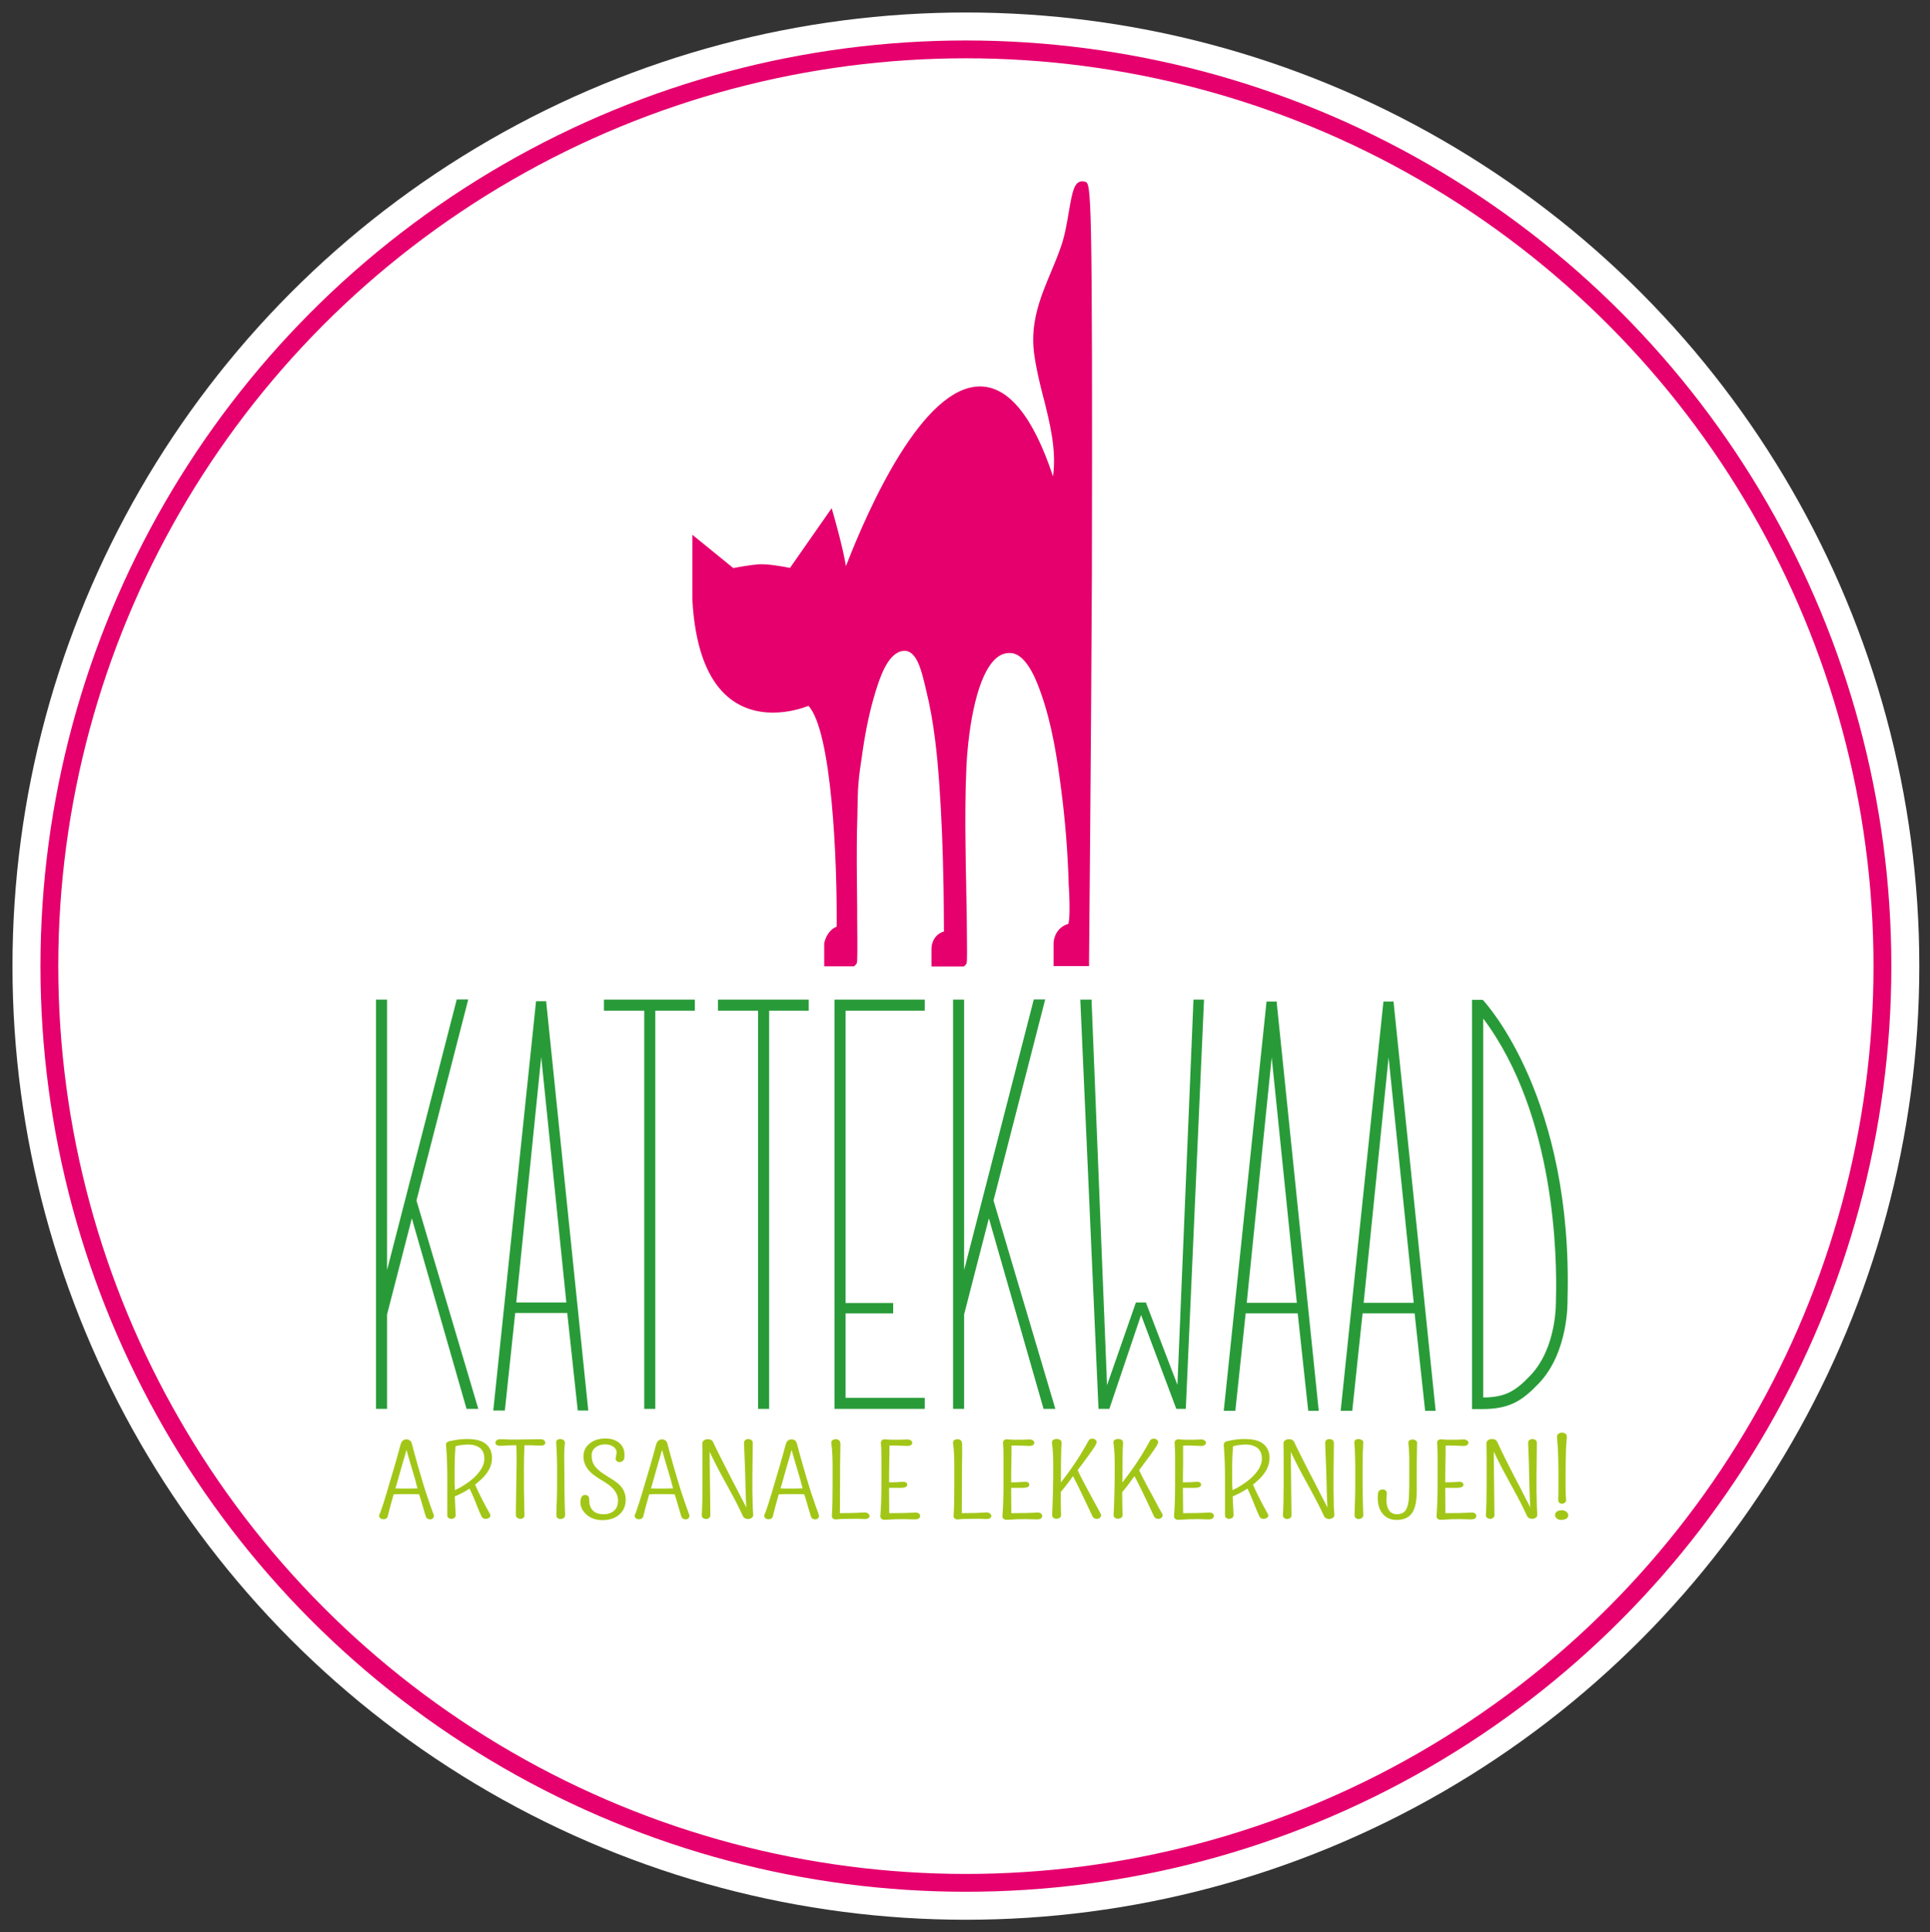 <?xml version="1.0" encoding="utf-8"?>
<!-- Generator: Adobe Illustrator 25.4.1, SVG Export Plug-In . SVG Version: 6.00 Build 0)  -->
<svg version="1.1" id="Layer_1" xmlns="http://www.w3.org/2000/svg" xmlns:xlink="http://www.w3.org/1999/xlink" x="0px" y="0px"
	 viewBox="0 0 1083 1084" style="enable-background:new 0 0 1083 1084;" xml:space="preserve">
<rect x="0" y="0" width="1083" height="1084" fill="#333333" stroke="none"/>
<style type="text/css">
	.st0{fill:#FFFFFF;}
	.st1{fill:none;stroke:#E5006D;stroke-width:10;stroke-miterlimit:10;}
	.st2{fill:#E5006D;}
	.st3{fill:#289B38;}
	.st4{fill:#A2C617;}
</style>
<g>
	<circle class="st0" cx="542" cy="542" r="535"/>
</g>
<circle class="st1" cx="542" cy="542" r="514.3"/>
<path class="st2" d="M612.2,131c-0.6-28.2-1.6-28.5-3.4-29.1l-1.2-0.2l-0.2,0c-4.7,0-5.7,6-7.6,16.9c-1,5.9-2.2,13.2-4.2,19
	c-1.7,5.1-3.8,10.1-5.8,14.9c-5.8,13.8-11.7,28-9.6,45.2c1.1,8.6,3.2,17.2,5.3,25.4l0.1,0.2c3.6,14.4,7.3,29.2,5.3,44
	c-11.1-33.5-24.9-50.5-41-50.5c-32.2,0-62.5,68-75.2,100.8c-1.9-11.1-5.6-23.8-6.3-26.5l-1.7-6l-23.4,33.5c-4.1-0.8-12.8-2.4-17.8-2
	c-4.9,0.4-11.5,1.6-14,2.1l-23-18.7l0,36.1c2.8,52.6,26.2,63.7,45.3,63.7c9,0,16.5-2.5,19.9-3.8c13.1,14.5,16.1,86.7,15.8,123.9
	c-4.1,1.5-6.3,5.9-7,9.3l0,12.9h16.8l0.9-0.9c0.9-0.9,0.9-0.9,0.9-13.5c0-4.5-0.1-9-0.1-13.5l0-4.7c-0.1-11.7-0.3-23.8-0.2-35.7
	c0-4.6,0.1-9.5,0.3-15.4l0.1-5.2c0.1-3.9,0.1-8.8,0.5-13.4c0.4-5.3,1.2-10.5,1.9-15.1l0.5-3.6c1.8-12.1,4.1-22.8,6.9-32l0.2-0.7
	c2.4-7.7,6.8-22,15.4-23.2c7.3-1.1,10.1,10,11.8,16.6l1.3,5.4c4.4,17.8,6.2,36,7.4,53c1.2,17.1,2,35.4,2.4,59.6
	c0,1.9,0.2,16.8,0.2,22.8c-4.8,1.3-7,5.8-7,9.6v10h18.2l0.9-0.9c0.9-0.9,0.9-0.9,0.8-14c0-9.3-0.2-18.6-0.4-27.6l0-1.5
	c-0.2-7.4-0.3-15.3-0.4-23.1c-0.2-14.6-0.2-30,0.5-45c1.2-23.6,6.2-52,16.8-60.9c2.6-2.2,5.4-3.1,8.5-2.8c9,1,14.6,17,16.7,23
	c6.1,17.4,9,36.5,11.1,53c2.3,17.5,3.8,35.7,4.3,54.1l0.1,1.3c0.8,14.5,0.1,19.1-0.3,20.5c-6.6,1.9-8.3,8-8.3,11V542h19.9l0-3
	c0-1.7,1.1-110.7,1.6-216.6C612.9,222.1,612.8,161.3,612.2,131z"/>
<g>
	<polygon class="st3" points="338.9,567 361.5,567 361.5,790.4 367.7,790.4 367.7,567 389.9,567 389.9,560.8 338.9,560.8 	"/>
	<polygon class="st3" points="402.9,567 425.4,567 425.4,790.4 431.6,790.4 431.6,567 453.8,567 453.8,560.8 402.9,560.8 	"/>
	<polygon class="st3" points="468.3,790.4 518.9,790.4 518.9,784.2 474.5,784.2 474.5,736.8 501.2,736.8 501.2,731 474.5,731 
		474.5,567 518.9,567 518.9,560.8 468.3,560.8 	"/>
	<polygon class="st3" points="660.7,776.9 643,730.7 637.4,730.7 621.2,777.1 612.5,560.8 606.2,560.8 616.4,790 616.5,790.4 
		622.5,790.4 640.3,737.7 660,790.2 660.1,790.4 665.4,790.4 675.6,561.3 675.6,560.8 669.7,560.8 	"/>
	<path class="st3" d="M716.5,561.9h-5.8l-24,229.6h6.5l5.8-54.7h29.2l5.9,54.7h5.9l-23.6-229.2L716.5,561.9z M727.7,730.9h-28.1
		l14-137.7L727.7,730.9z"/>
	<path class="st3" d="M832.1,561l-0.1-0.1h-6v229.6h5.8c15.2,0,22.3-4.6,31.6-14.3c17-17.7,16.2-46.5,16.2-46.8
		C882.8,616.5,834.2,563.2,832.1,561z M858.7,771.7c-8.2,8.6-13.8,12.2-26.4,12.3V571.4c40.6,54.2,41.5,134.5,40.8,158
		C873.1,729.7,873.9,755.9,858.7,771.7z"/>
	<path class="st3" d="M782.1,561.9h-5.8l-24,229.6h6.5l5.8-54.7h29.2l5.9,54.7h5.9l-23.6-229.2L782.1,561.9z M793.3,730.9h-28.1
		l14-137.7L793.3,730.9z"/>
	<path class="st3" d="M306.6,561.7h-5.8l-24,229.6h6.5l5.8-54.7h29.2l5.9,54.7h5.9l-23.6-229.2L306.6,561.7z M317.8,730.7h-28.1
		l14-137.7L317.8,730.7z"/>
	<polygon class="st3" points="586.5,560.7 580.1,560.7 541,712.5 541,560.8 534.8,560.8 534.8,790.4 541,790.4 541,737.4 
		554.9,683.5 585.5,790.1 585.6,790.4 592.2,790.4 557.5,673.5 	"/>
	<polygon class="st3" points="262.6,561.3 262.7,560.7 256.3,560.7 217.2,712.5 217.2,560.8 211,560.8 211,790.4 217.2,790.4 
		217.2,737.4 231.1,683.5 261.8,790.4 268.4,790.4 233.7,673.5 	"/>
</g>
<g>
	<path class="st4" d="M239,837.3c-0.8-2.3-1.5-4.9-2.3-7.5c-0.8-2.6-1.5-5-2.2-7.5c-0.7-2.4-1.3-4.6-1.9-6.8c-0.6-2.1-1-3.7-1.3-4.9
		c-0.3-1.3-0.7-2.1-1.3-2.5c-0.6-0.4-1.2-0.6-1.9-0.6c-1.2,0-2.7,0.5-3.3,2.9c-0.3,1-0.7,2.3-1.1,4c-0.5,1.7-1,3.4-1.5,5.3
		c-0.5,1.9-1.1,3.8-1.7,5.9l-0.7,2.3c-0.4,1.2-0.7,2.5-1.1,3.7l-1.7,5.8c-0.6,1.9-1.1,3.6-1.6,5.2c-0.5,1.5-0.9,2.9-1.4,4.2
		c-0.4,1.3-0.7,2.1-1,2.6c-0.3,0.6-0.3,1.1-0.2,1.4c0.2,0.7,0.8,1.5,2.4,1.5c1.6,0,2.2-0.9,2.4-1.7c0.7-3,1.8-7.1,3.3-12.3
		c0,0,0,0,0,0c1.9-0.1,4.5-0.1,7.7-0.1c2.6,0,4.9,0,6.6,0.1c0.8,2.5,1.5,4.8,2.1,7l1.4,4.7c0.3,1.1,0.7,1.8,1.2,2
		c0.4,0.2,0.9,0.4,1.5,0.4c0.6,0,1.1-0.2,1.6-0.7c0.3-0.4,0.7-1,0.3-2.1C242.3,847.1,240.9,843,239,837.3z M234.3,835
		c-1.5,0-3.4,0.1-5.6,0.1c-2.7,0-5,0-6.8-0.1c0.4-1.2,0.7-2.5,1.1-3.8c0.7-2.5,1.7-6.1,3.1-10.9c0.9-2.9,1.5-5.2,2-6.9
		c0.9,3.3,1.8,6.3,2.7,9.3c0.7,2.5,1.5,5.1,2.3,7.8C233.4,832,233.8,833.5,234.3,835z"/>
	<path class="st4" d="M276.1,818c0-3.6-1.3-6.3-3.8-8.2c-1.2-0.9-2.6-1.5-4.3-1.9c-1.7-0.4-3.8-0.6-6.2-0.6c-2.5,0-5,0.3-7.5,0.8
		c-1.3,0.3-1.7,0.3-1.9,0.4c-0.3,0-0.7,0.1-1,0.3c-0.6,0.3-1.3,0.8-1.1,2.1c0.5,5.5,0.7,11.9,0.7,18.9V850c0,0.7,0.2,1.3,0.7,1.6
		c0.5,0.3,1,0.5,1.6,0.5c0.6,0,1.1-0.2,1.6-0.5c0.4-0.3,0.9-0.8,0.8-1.8c-0.1-2.9-0.3-6.4-0.5-10.3c3.1-1.3,5.9-2.8,8.3-4.4
		c0.9,1.8,1.8,3.9,2.8,6.3c0.6,1.5,1.2,3,1.8,4.5c0.6,1.5,1.3,3.2,2.1,4.8c0.4,0.9,1.2,1.4,2.3,1.4c0.4,0,0.8-0.1,1.2-0.2
		c0.7-0.3,1.2-0.7,1.4-1.2c0.2-0.5,0.1-1-0.3-1.6c-3.1-5.5-5.9-10.9-8.2-16.2c0.7-0.6,1.5-1.2,2.1-1.8
		C273.7,827,276.1,822.5,276.1,818z M271.8,818.3c0,3.7-2.2,7.5-6.5,11.3c-3.1,2.6-6.5,4.8-10,6.4c0,0,0,0,0,0l0-0.5
		c0-0.7-0.1-1.3-0.1-1.8c0-0.5-0.1-0.9-0.1-1.2c0-0.2,0-0.5,0-0.7l0-0.3c0-0.2,0-0.3,0-0.5c0-0.3,0-2.3,0-6.3
		c0-3.6,0.1-7.9,0.5-13.3c0.9-0.3,2-0.6,3.4-0.7c3.1-0.5,5.7-0.4,7.7,0.3C270,812,271.8,814.4,271.8,818.3z"/>
	<path class="st4" d="M303.2,807.4c-8,0.1-12.4,0.2-13,0.2h-1.7c-0.5,0-0.9,0-1.3,0l-1.1,0c-0.4,0-0.8,0-1.3-0.1c-0.4,0-0.8,0-1.2,0
		l-2.7-0.1c-1,0-1.7,0.2-2.2,0.6c-0.5,0.4-0.7,0.9-0.7,1.4c0,0.4,0.1,0.9,0.8,1.3c0.5,0.3,1.2,0.5,2.3,0.4c0.9,0,2.3-0.1,4.3-0.2
		l0.2,0c1.5-0.1,2.8-0.1,4.1-0.1c0.2,2.2,0.2,5.5,0.2,9.9l-0.4,25.8l0,3.5c0,0.7,0.3,1.3,0.9,1.6c0.5,0.3,1.1,0.5,1.6,0.5
		c0.6,0,1.1-0.2,1.6-0.5c0.5-0.4,0.8-1,0.7-1.7c-0.1-2-0.1-5.1-0.2-9.9c0-1.7-0.1-3.6-0.1-5.5c0-1.9,0-5.5,0-10.7
		c0-4.8,0.1-9.1,0.3-13c0.9,0,2,0,3.2,0c0.7,0,1.4,0,2.1,0.1l0.5,0c0.9,0,1.9,0.1,2.9,0.1c1.1,0,1.9-0.1,2.3-0.4
		c0.5-0.3,0.7-0.7,0.7-1.1c0-0.3-0.1-0.6-0.2-0.9C305.4,807.8,304.5,807.4,303.2,807.4z"/>
	<path class="st4" d="M316.6,816.3c0-1,0-1.8,0.1-2.6l0-0.8c0-0.4,0-0.9,0.1-1.3c0-0.3,0-0.7,0.1-1.1l0.1-0.9c0-1.1-0.5-1.6-0.9-1.8
		c-1.1-0.7-2.6-0.6-3.4,0c-0.5,0.4-0.7,1-0.6,1.7c0.2,2,0.3,4.7,0.4,8c0,1.5,0.1,3.2,0.1,4.9c0,1.8,0,4.3,0,7.5
		c0,3.1,0,6.5-0.1,10.4c-0.1,1.9-0.1,3.6-0.2,5.3c0,1.7-0.1,2.9-0.1,3.9c-0.1,1.1,0.2,1.8,0.7,2.2c0.5,0.3,1,0.5,1.6,0.5
		c0.6,0,1.2-0.2,1.7-0.5c0.6-0.4,0.9-1,0.9-1.7c-0.3-7.5-0.4-14.8-0.4-21.8C316.6,821.1,316.6,817.3,316.6,816.3z"/>
	<path class="st4" d="M345,830.9c-1.1-0.7-2.2-1.5-3.6-2.3c-1.2-0.8-2.4-1.5-3.5-2.3c-1.1-0.7-2.1-1.6-3-2.5c-0.9-0.9-1.6-1.9-2.1-3
		c-0.5-1.1-0.8-2.5-0.8-4.4c0-1.8,0.7-3.2,2.2-4.4c1.4-1.1,3.2-1.7,5.3-1.7c2,0,3.6,0.5,4.8,1.4c0.6,0.4,1,0.9,1.3,1.5
		c0.3,0.5,0.4,1.1,0.4,1.7c0,0.6-0.2,1.6-0.5,2.9c-0.2,0.9,0.2,1.5,0.5,1.8c0.9,0.9,2.3,0.9,3.4,0c0.5-0.4,0.9-0.9,0.9-1.5
		c0.1-0.6,0.1-0.8,0.1-1c0-0.1,0-0.3,0-0.4c0.2-3.1-0.9-5.6-3.1-7.4c-2-1.5-4.5-2.3-7.5-2.3c-3.5,0-6.5,0.9-8.8,2.7
		c-2.4,1.9-3.6,4.3-3.6,7.4c0,2.9,1.1,5.6,3.1,7.9c0.9,1,2,2,3.2,2.8c1.2,0.9,2.4,1.7,3.6,2.4c1.5,0.9,2.6,1.6,3.6,2.3
		c3.9,2.7,5.9,5.8,5.9,9.2c0,2.5-0.7,4.5-2.2,5.8c-1.5,1.3-3.4,2-5.9,2c-2.5,0-4.5-0.6-5.8-1.9c-0.7-0.6-1.2-1.4-1.6-2.3
		c-0.4-0.9-0.6-1.9-0.6-3c0-1.2-0.1-2-0.4-2.6c-0.3-0.7-1-1-2-1c-1.7,0-2.6,1.4-2.6,4.1c0,2.5,1.1,4.8,3.3,6.8
		c2.3,2.1,5.4,3.2,9,3.2c3.9,0,7.1-1,9.5-3.1c2.4-2.1,3.6-4.9,3.6-8.4c0-3-1-5.6-3.1-7.9C347.3,832.6,346.2,831.8,345,830.9z"/>
	<path class="st4" d="M382.4,837.3c-0.7-2.3-1.5-4.8-2.3-7.5c-0.8-2.6-1.5-5-2.2-7.5c-0.7-2.4-1.3-4.7-1.9-6.8
		c-0.6-2.1-1-3.7-1.3-4.9c-0.3-1.3-0.7-2.1-1.3-2.5c-0.6-0.4-1.2-0.6-1.9-0.6c-1.2,0-2.7,0.5-3.3,2.9c-0.3,1-0.7,2.3-1.1,4
		c-0.5,1.7-1,3.4-1.5,5.3c-0.5,1.9-1.1,3.8-1.7,5.9l-0.7,2.3c-0.4,1.3-0.7,2.5-1.1,3.7l-1.7,5.8c-0.6,1.9-1.1,3.6-1.6,5.2
		c-0.5,1.6-1,3-1.4,4.2c-0.4,1.3-0.7,2.1-1,2.6c-0.3,0.6-0.3,1.1-0.2,1.4c0.2,0.7,0.8,1.5,2.4,1.5c1.6,0,2.2-0.9,2.4-1.7
		c0.7-3,1.8-7.1,3.3-12.3c0,0,0,0,0,0c1.9-0.1,4.5-0.1,7.7-0.1c2.6,0,4.9,0,6.6,0.1c0.8,2.5,1.5,4.8,2.1,7l1.4,4.7
		c0.3,1.1,0.7,1.8,1.2,2c0.4,0.2,0.9,0.4,1.5,0.4c0.6,0,1.1-0.2,1.6-0.7c0.3-0.4,0.7-1,0.3-2.1C385.8,847.1,384.3,843,382.4,837.3z
		 M377.7,835c-1.5,0-3.4,0.1-5.6,0.1c-2.7,0-5,0-6.8-0.1c0.4-1.2,0.7-2.5,1.1-3.8c0.7-2.5,1.7-6.1,3.1-10.9c0.9-2.9,1.5-5.2,2-6.9
		c0.9,3.3,1.8,6.3,2.7,9.3c0.7,2.5,1.5,5.1,2.3,7.8C376.8,832,377.3,833.5,377.7,835z"/>
	<path class="st4" d="M422.3,841.6c0-1.6-0.1-3.2-0.1-4.9c0-1.7,0-4.5,0-8.2c0-3.4,0.1-9.3,0.2-19v0c0-0.7-0.3-1.3-0.8-1.7
		c-1-0.6-2.3-0.7-3.3,0c-0.5,0.4-0.8,0.9-0.8,1.7c0.1,2.5,0.2,5.1,0.3,7.7c0.1,2.6,0.2,5.1,0.3,7.7c0.1,2.5,0.2,6.3,0.3,11.4
		c0.1,3.7,0.2,6.7,0.4,9.4c-0.4-0.8-0.8-1.6-1.3-2.5c-0.9-1.7-1.8-3.5-2.9-5.6l-4.4-8.5c-0.8-1.5-1.5-3-2.3-4.5
		c-1.1-2.2-2.2-4.3-3.2-6.3c-1-2-1.9-3.8-2.7-5.4c-0.9-1.7-1.4-3-1.8-3.8c-0.5-1.1-1.5-1.7-3.1-1.7c-0.7,0-1.4,0.2-2,0.6
		c-0.7,0.4-1,1.1-1,1.9c0.1,2.1,0.1,4.6,0.1,7.2v16c0,6.2-0.1,11.9-0.4,16.9c0,0.7,0.2,1.3,0.8,1.7c0.5,0.3,1.1,0.5,1.6,0.5
		c0.6,0,1.1-0.2,1.6-0.5c0.5-0.4,0.8-0.9,0.8-1.6l-0.4-35.6c1.4,2.9,3,6.1,4.7,9.4c1.3,2.4,3.5,6.6,6.3,11.6
		c3.1,5.6,5.6,10.5,7.7,15.1c0.2,0.5,0.6,0.9,1.2,1.2c1.3,0.6,2.5,0.5,3.6-0.2c0.3-0.2,0.5-0.4,0.7-0.7c0.2-0.2,0.3-0.7,0.2-2.4
		C422.4,847,422.4,844.6,422.3,841.6z"/>
	<path class="st4" d="M455.1,837.3c-0.7-2.3-1.5-4.8-2.3-7.5c-0.8-2.6-1.5-5-2.2-7.5c-0.7-2.4-1.3-4.7-1.9-6.8
		c-0.6-2.1-1-3.7-1.3-4.9c-0.3-1.3-0.7-2.1-1.3-2.5c-0.6-0.4-1.2-0.6-1.9-0.6c-1.2,0-2.7,0.5-3.3,2.9c-0.3,1-0.7,2.3-1.1,4
		c-0.5,1.7-1,3.4-1.5,5.3c-0.5,1.9-1.1,3.8-1.7,5.9l-0.7,2.3c-0.4,1.3-0.7,2.5-1.1,3.7l-1.7,5.8c-0.6,1.9-1.1,3.6-1.6,5.2
		c-0.5,1.5-0.9,2.9-1.4,4.2c-0.4,1.3-0.7,2.1-1,2.6c-0.3,0.6-0.3,1.1-0.2,1.4c0.2,0.7,0.8,1.5,2.4,1.5c1.6,0,2.2-0.9,2.4-1.7
		c0.7-3,1.8-7.1,3.3-12.3c0,0,0,0,0,0c1.9-0.1,4.5-0.1,7.7-0.1c2.6,0,4.9,0,6.6,0.1c0.8,2.5,1.5,4.8,2.1,7l1.4,4.7
		c0.3,1.1,0.7,1.8,1.2,2c0.4,0.2,0.9,0.4,1.5,0.4c0.6,0,1.1-0.2,1.6-0.7c0.3-0.4,0.7-1,0.3-2.1C458.5,847.1,457,843,455.1,837.3z
		 M450.4,835c-1.5,0-3.4,0.1-5.6,0.1c-2.7,0-5,0-6.8-0.1c0.4-1.2,0.7-2.5,1.1-3.8c0.7-2.5,1.7-6.1,3.1-10.9c0.9-2.9,1.5-5.2,2-6.9
		c0.9,3.3,1.8,6.3,2.7,9.3c0.7,2.5,1.5,5.1,2.3,7.8C449.5,832,450,833.5,450.4,835z"/>
	<path class="st4" d="M487,849c-0.6-0.4-1.4-0.6-2.3-0.5c-4.3,0.3-8.8,0.4-13.4,0.4c0-7.5,0.1-13.8,0.1-19c0-1.7,0-3.3,0-4.7l0-1.9
		c0-1.9,0.1-4,0.1-6.4c0-2.4,0.1-4.6,0.1-6.7c0-1.8-0.9-2.8-2.7-2.8c-0.6,0-1.2,0.2-1.7,0.5c-0.6,0.4-0.8,1-0.7,1.7
		c0.3,2.2,0.5,4.6,0.6,7.2c0,1.4,0.1,2.8,0.1,4.4c0,1.6,0,5.8,0,12.6c0,6.8-0.1,12.3-0.4,16.5c-0.1,0.8,0.3,1.4,0.9,1.8
		c0.3,0.2,0.6,0.3,1,0.3c0.1,0,0.3,0,0.5,0c0.3,0,0.7,0,1.1-0.1c0.6-0.1,2.5-0.2,5.7-0.2c3.2-0.1,6.2-0.1,8.9,0.1
		c1,0,1.7-0.1,2.2-0.4c0.6-0.4,0.9-0.8,0.9-1.4C487.9,850,487.6,849.5,487,849z"/>
	<path class="st4" d="M515.5,849c-0.3-0.2-0.6-0.3-1-0.4c-0.3-0.1-0.9-0.1-3.8,0.1c-1.9,0.1-5.7,0.2-11.7,0.2c0-0.1,0-0.2,0-0.2
		l-0.1-11.8v-2.2l4.6,0c0.4,0,0.9,0,1.4,0c2,0,3.2-0.2,3.8-0.8c0.3-0.3,0.4-0.6,0.4-1c0-0.6-0.3-1-0.8-1.3c-0.3-0.2-1-0.4-3.2-0.2
		c-1.3,0.1-3.3,0.2-6.2,0.2c0-2.3,0-5.6,0.1-10.8l0.1-5.6c0-1.4,0-2.8,0-4.2c1.4-0.1,3-0.1,4.8,0c1,0,1.9,0.1,2.7,0.1l0.3,0
		c0.8,0,1.5,0.1,2.1,0.1c0.8,0,1.5-0.1,2-0.4c0.7-0.4,0.9-1,0.9-1.4c0-0.4-0.2-1-0.9-1.4c-0.3-0.2-0.6-0.3-1-0.4
		c-0.4-0.1-1.1-0.1-2.4,0c-1.2,0.1-3.4,0.1-6.5,0.1c-1.7,0-3-0.1-4-0.2c-0.6-0.1-1.1,0-1.6,0.1c-0.3,0.1-0.6,0.4-0.9,0.7
		c-0.2,0.3-0.4,0.7-0.2,2.5c0.1,1.2,0.2,3.2,0.2,6.1c0,1.2,0,2.5,0,3.9l0,0.6c0,1.6,0,5.6,0,11.9c0,6.3-0.2,12.1-0.6,17.2
		c-0.1,0.8,0.3,1.4,1,1.8c0.3,0.2,0.6,0.3,1,0.3c0.2,0,0.4,0,0.6,0c0.2,0,0.4,0,0.6,0c0.4,0,2.4-0.1,5.3-0.3
		c3.2-0.1,6.8-0.1,10.7,0.1c0.9,0,1.6-0.1,2.2-0.4c0.8-0.4,0.9-1,0.9-1.4C516.4,849.9,516.1,849.4,515.5,849z"/>
	<path class="st4" d="M555.4,849c-0.6-0.4-1.4-0.6-2.3-0.5c-4.3,0.3-8.8,0.4-13.4,0.4c0-7.5,0.1-13.8,0.1-19c0-1.7,0-3.3,0-4.7
		l0-1.9c0-1.9,0.1-4,0.1-6.4c0-2.4,0-4.6,0-6.7c0-1.8-0.9-2.8-2.7-2.8c-0.6,0-1.2,0.2-1.7,0.5c-0.6,0.4-0.8,1-0.7,1.7
		c0.3,2.2,0.5,4.6,0.6,7.2c0,1.4,0.1,2.8,0.1,4.4c0,1.6,0,5.8,0,12.6c0,6.8-0.1,12.3-0.4,16.5c-0.1,0.8,0.3,1.4,0.9,1.8
		c0.3,0.2,0.6,0.3,1,0.3c0.1,0,0.3,0,0.5,0c0.3,0,0.7,0,1.1-0.1c0.6-0.1,2.5-0.2,5.7-0.2c3.2-0.1,6.2-0.1,8.9,0.1
		c0.9,0,1.7-0.1,2.2-0.4c0.6-0.4,0.9-0.8,0.9-1.4C556.3,850,556,849.5,555.4,849z"/>
	<path class="st4" d="M584,849c-0.3-0.2-0.6-0.3-1-0.4c-0.3-0.1-0.9-0.1-3.8,0.1c-1.9,0.1-5.7,0.2-11.7,0.2c0-0.1,0-0.2,0-0.2
		l-0.1-11.8v-2.2l4.6,0c0.4,0,0.9,0,1.4,0c1.9,0,3.2-0.2,3.8-0.8c0.3-0.3,0.4-0.6,0.4-1c0-0.6-0.3-1-0.8-1.3c-0.3-0.2-1-0.4-3.2-0.2
		c-1.3,0.1-3.3,0.2-6.2,0.2c0-2.3,0-5.6,0.1-10.8l0.1-5.6c0-1.4,0-2.8,0-4.2c1.4-0.1,3-0.1,4.8,0c1,0,1.9,0.1,2.7,0.1l0.3,0
		c0.7,0,1.4,0.1,2.1,0.1c0.8,0,1.5-0.1,2-0.4c0.7-0.4,0.9-1,0.9-1.4c0-0.4-0.2-1-0.9-1.4c-0.3-0.2-0.6-0.3-1-0.4
		c-0.4-0.1-1.1-0.1-2.4,0c-1.2,0.1-3.4,0.1-6.5,0.1c-1.7,0-3-0.1-4-0.2c-0.6-0.1-1.1,0-1.6,0.1c-0.3,0.1-0.6,0.4-0.9,0.7
		c-0.2,0.3-0.4,0.7-0.2,2.5c0.1,1.1,0.2,3.1,0.2,6.1c0,1.1,0,2.4,0,3.7l0,0.8c0,1.6,0,5.6,0,11.9s-0.2,12.1-0.6,17.2
		c-0.1,0.8,0.3,1.4,1,1.8c0.3,0.2,0.6,0.3,1,0.3c0.2,0,0.4,0,0.6,0c0.2,0,0.4,0,0.6,0c0.4,0,2.4-0.1,5.3-0.3
		c3.2-0.1,6.8-0.1,10.7,0.1c0.9,0,1.6-0.1,2.2-0.4c0.7-0.4,0.9-1,0.9-1.4C584.9,849.9,584.6,849.4,584,849z"/>
	<path class="st4" d="M613.6,841.8c-0.8-1.5-2.1-3.9-4-7.4l-0.1-0.2c-1.7-3.1-3.3-6.3-4.8-9.4c2.3-3.1,4.3-5.8,6-8.1
		c2-2.7,3.2-4.5,3.8-5.5c0.8-1.5,0.9-2,0.9-2.3c-0.1-0.4-0.2-0.7-0.5-1l0,0c-0.3-0.3-0.6-0.5-0.9-0.6c-0.7-0.3-1.6-0.3-2.4,0.1
		c-0.4,0.2-0.8,0.7-1.2,1.5c-0.3,0.6-0.8,1.6-1.6,2.9c-3.5,6.2-8,12.9-13.5,19.9c0-10.5,0.1-17.8,0.4-22.3c0-0.7-0.3-1.3-0.9-1.7
		c-1.1-0.6-2.6-0.6-3.7,0c-0.6,0.4-0.9,1-0.8,1.7c0.3,2.3,0.5,4.6,0.6,6.8c0,1.2,0.1,2.6,0.1,4.1c0,1.5,0,3.9,0,7.3
		c0,3.3-0.1,7.2-0.2,11.4l-0.2,6c-0.1,1.9-0.1,3.3-0.2,4.3c-0.1,1.2,0.2,1.9,0.8,2.3c1,0.6,2.4,0.6,3.4-0.1c0.6-0.4,0.9-1,0.8-1.7
		c-0.1-3.2-0.2-7.5-0.2-12.7c1.9-2.3,4.3-5.3,6.9-9c2.4,4.6,6,12,11,22.7c0.5,0.9,1.3,1.3,2.5,1.3c0.7,0,1.3-0.3,1.8-0.8
		c0.2-0.3,0.4-0.6,0.5-1c0.1-0.3,0-0.7-0.7-1.9C616.8,847.7,615.6,845.4,613.6,841.8z"/>
	<path class="st4" d="M648.1,841.8c-0.4-0.8-1-1.8-1.7-3.2c-0.7-1.2-1.5-2.7-2.4-4.4c-1.7-3.1-3.3-6.3-4.8-9.4
		c2.3-3.1,4.3-5.8,6-8.1c2-2.7,3.2-4.5,3.8-5.5c0.8-1.5,0.9-2,0.9-2.3c-0.1-0.4-0.2-0.7-0.5-1l0,0c-0.3-0.3-0.6-0.5-0.9-0.6
		c-0.7-0.3-1.6-0.3-2.4,0.1c-0.4,0.2-0.8,0.7-1.2,1.5c-0.3,0.6-0.8,1.6-1.6,2.9c-3.5,6.2-8,12.9-13.5,19.9c0-10.5,0.1-17.8,0.4-22.3
		c0-0.7-0.3-1.3-0.9-1.7c-1.1-0.6-2.6-0.6-3.7,0c-0.6,0.4-0.9,1-0.8,1.7c0.3,2.3,0.5,4.6,0.6,6.8c0,1.2,0.1,2.6,0.1,4.1
		c0,1.5,0,3.9,0,7.3c0,3.3-0.1,7.1-0.2,11.4l-0.2,6c-0.1,1.9-0.1,3.3-0.2,4.3c-0.1,1.2,0.2,1.9,0.8,2.3c1,0.6,2.4,0.6,3.4-0.1
		c0.6-0.4,0.9-1,0.8-1.7c-0.1-3.2-0.2-7.5-0.2-12.7c2-2.3,4.3-5.3,6.9-9c2.4,4.5,6,11.9,11,22.7c0.5,0.9,1.3,1.3,2.5,1.3
		c0.7,0,1.3-0.3,1.8-0.8c0.2-0.3,0.4-0.6,0.5-1c0.1-0.3,0-0.7-0.7-1.9C651.2,847.7,650,845.4,648.1,841.8z"/>
	<path class="st4" d="M680.4,849c-0.3-0.2-0.6-0.3-1-0.4c-0.3-0.1-0.9-0.1-3.8,0.1c-1.9,0.1-5.7,0.2-11.7,0.2c0-0.1,0-0.2,0-0.2
		l-0.1-11.8v-2.2l4.6,0c0.4,0,0.9,0,1.4,0c1.9,0,3.2-0.2,3.8-0.8c0.3-0.3,0.4-0.6,0.4-1c0-0.6-0.3-1-0.8-1.3c-0.3-0.2-1-0.4-3.2-0.2
		c-1.3,0.1-3.3,0.2-6.2,0.2c0-2.3,0-5.6,0.1-10.8c0-1,0-2,0-3.1l0-2.5c0-1.4,0-2.8,0-4.2c1.4-0.1,3-0.1,4.8,0c1,0,1.9,0.1,2.7,0.1
		l0.3,0c0.8,0,1.5,0.1,2.1,0.1c0.8,0,1.5-0.1,2-0.4c0.7-0.4,0.9-1,0.9-1.4c0-0.4-0.2-1-0.9-1.4c-0.3-0.2-0.6-0.3-1-0.4
		c-0.4-0.1-1.1-0.1-2.4,0c-1.2,0.1-3.4,0.1-6.5,0.1c-1.7,0-3-0.1-4-0.2c-0.6-0.1-1.1,0-1.6,0.1c-0.3,0.1-0.6,0.4-0.9,0.7
		c-0.2,0.3-0.4,0.7-0.2,2.5c0.1,1.2,0.2,3.2,0.2,6.1c0,1.3,0,2.8,0,4.5c0,1.6,0,5.6,0,11.9c0,6.3-0.2,12.1-0.6,17.2
		c-0.1,0.8,0.3,1.4,1,1.8c0.3,0.2,0.6,0.3,1,0.3c0.2,0,0.4,0,0.6,0c0.2,0,0.4,0,0.6,0c0.4,0,2.4-0.1,5.3-0.3
		c3.2-0.1,6.8-0.1,10.7,0.1c0.9,0,1.6-0.1,2.2-0.4c0.7-0.4,0.9-1,0.9-1.4C681.3,849.9,681,849.4,680.4,849z"/>
	<path class="st4" d="M712.4,818c0-3.6-1.3-6.3-3.8-8.2c-1.2-0.9-2.6-1.5-4.3-1.9c-1.7-0.4-3.8-0.6-6.2-0.6c-2.5,0-5,0.3-7.5,0.8
		c-1.2,0.3-1.7,0.3-1.8,0.4c-0.3,0-0.7,0.1-1,0.3c-0.6,0.3-1.2,0.8-1.1,2.1c0.5,5.5,0.7,11.9,0.7,18.9V850c0,0.7,0.2,1.3,0.7,1.6
		c0.5,0.3,1,0.5,1.6,0.5c0.6,0,1.1-0.2,1.7-0.5c0.4-0.3,0.8-0.8,0.8-1.8c-0.1-2.9-0.3-6.4-0.5-10.3c3.1-1.3,5.9-2.8,8.3-4.4
		c0.9,1.8,1.8,3.9,2.8,6.3c0.6,1.5,1.2,3,1.8,4.5c0.6,1.6,1.4,3.2,2.1,4.8c0.4,0.9,1.2,1.4,2.3,1.4c0.4,0,0.8-0.1,1.2-0.2
		c0.7-0.3,1.2-0.7,1.4-1.2c0.2-0.5,0.1-1-0.3-1.6c-3.1-5.5-5.9-10.9-8.2-16.2c0.7-0.6,1.5-1.2,2.1-1.8
		C710,827,712.4,822.5,712.4,818z M708.1,818.3c0,3.7-2.2,7.5-6.5,11.3c-3.1,2.6-6.5,4.8-10,6.4c0,0,0,0,0,0l0-0.4
		c0-0.8-0.1-1.4-0.1-1.9c0-0.5-0.1-0.9-0.1-1.2c0-0.2,0-0.5,0-0.7l0-0.3c0-0.1,0-0.3,0-0.5c0-0.3,0-2.4,0-6.3
		c0-3.6,0.1-7.9,0.5-13.3c0.9-0.3,2-0.6,3.4-0.7c3.1-0.5,5.7-0.4,7.7,0.3C706.3,812,708.1,814.4,708.1,818.3z"/>
	<path class="st4" d="M748.4,841.6c0-1.6,0-3.2-0.1-4.9c0-1.7,0-4.5,0-8.2c0-3.7,0.1-10.1,0.2-19v0c0-0.7-0.3-1.3-0.8-1.7
		c-1-0.6-2.2-0.7-3.3,0c-0.5,0.4-0.8,0.9-0.8,1.7c0.1,2.5,0.2,5.1,0.3,7.7c0.1,2.6,0.2,5.1,0.3,7.7c0.1,2.5,0.2,6.3,0.3,11.4
		c0.1,3.5,0.2,6.6,0.4,9.4c-0.4-0.8-0.8-1.6-1.3-2.5c-0.9-1.7-1.8-3.5-2.9-5.6l-4.4-8.6c-0.8-1.4-1.5-2.9-2.3-4.4
		c-1.1-2.2-2.2-4.3-3.2-6.3l-0.2-0.4c-0.9-1.8-1.7-3.5-2.5-5c-0.9-1.7-1.4-2.9-1.8-3.8c-0.5-1.1-1.5-1.7-3.1-1.7
		c-0.7,0-1.4,0.2-2,0.6c-0.7,0.4-1,1.1-1,1.9c0.1,2.1,0.1,4.6,0.1,7.2v16c0,6.2-0.1,11.9-0.4,16.9c0,0.7,0.2,1.3,0.8,1.7
		c0.5,0.3,1.1,0.5,1.6,0.5c0.6,0,1.1-0.2,1.6-0.5c0.5-0.4,0.8-0.9,0.8-1.6l-0.4-35.6c1.4,3,3,6.1,4.7,9.4c1.3,2.5,3.5,6.6,6.3,11.6
		c3,5.5,5.6,10.6,7.7,15.1c0.2,0.5,0.6,0.9,1.2,1.2c1.3,0.6,2.5,0.5,3.6-0.2c0.3-0.2,0.5-0.5,0.7-0.7c0.2-0.2,0.3-0.7,0.2-2.4
		C748.5,847,748.4,844.6,748.4,841.6z"/>
	<path class="st4" d="M764.7,816.3c0-1,0-1.8,0.1-2.6l0,0c0-0.8,0.1-1.4,0.1-2.1l0-0.9c0-0.4,0-0.7,0.1-1.1c0.1-1.1-0.4-1.6-0.9-1.8
		c-0.6-0.3-1.2-0.5-1.8-0.5c-0.7,0-1.2,0.2-1.7,0.5c-0.5,0.4-0.7,1-0.6,1.7c0.2,2,0.3,4.7,0.4,8c0,1.5,0.1,3.2,0.1,4.9
		c0,1.8,0,4.3,0,7.5c0,3.1,0,6.5-0.1,10.4c-0.1,1.9-0.1,3.6-0.2,5.3c0,1.7-0.1,2.9-0.1,3.9c-0.1,1.1,0.2,1.8,0.7,2.2
		c0.5,0.3,1,0.5,1.6,0.5c0.6,0,1.2-0.2,1.7-0.5c0.6-0.4,0.9-1,0.9-1.7c-0.3-7.5-0.4-14.8-0.4-21.8
		C764.7,821.1,764.7,817.3,764.7,816.3z"/>
	<path class="st4" d="M794.3,808c-1.1-0.6-2.3-0.6-3.3,0c-0.4,0.2-0.8,0.7-0.7,1.7c0.3,2.4,0.4,4.9,0.5,7.7c0,1.3,0,2.7,0,4.1
		c0,1.4,0,3.9,0,7.2c0,3.6,0,6.2-0.1,8.3c0,4.7-0.6,8-1.7,9.9c-1,1.7-2.7,2.6-5.1,2.6c-1.8,0-3.1-0.6-4.1-1.7
		c-0.5-0.7-1-1.5-1.3-2.5c-0.3-1-0.5-2.2-0.5-3.7c0-1.4,0.1-2.6,0.2-3.5c0.1-0.7-0.1-1.3-0.5-1.8c-0.4-0.4-1-0.7-1.8-0.7
		c-0.7,0-1.3,0.2-1.9,0.6c-0.4,0.3-0.9,1-0.9,3.9c0,4,1,7.2,3,9.4c1.9,2.1,4.4,3.2,7.6,3.2c4.1,0,7.1-1.4,8.8-4.1
		c1.7-2.6,2.5-6.6,2.5-12.2v-11.2c0-2,0-7.1,0.2-15.7v0C795.2,808.9,794.9,808.3,794.3,808z"/>
	<path class="st4" d="M827.6,849c-0.3-0.2-0.6-0.3-1-0.4c-0.3-0.1-0.9-0.1-3.8,0.1c-1.9,0.1-5.7,0.2-11.7,0.2c0-0.1,0-0.2,0-0.2
		l-0.1-11.8v-2.2l4.6,0c0.4,0,0.9,0,1.4,0c1.9,0,3.2-0.2,3.8-0.8c0.3-0.3,0.4-0.6,0.4-1c0-0.6-0.3-1-0.8-1.3c-0.3-0.2-1-0.4-3.2-0.2
		c-1.3,0.1-3.3,0.2-6.2,0.2c0-2.3,0-5.6,0.1-10.8l0.1-5.6c0-1.4,0-2.8,0-4.2c1.4-0.1,3-0.1,4.8,0c1,0,1.9,0.1,2.7,0.1l0.3,0
		c0.8,0,1.5,0.1,2.1,0.1c0.8,0,1.5-0.1,2-0.4c0.7-0.4,0.9-1,0.9-1.4c0-0.4-0.2-1-0.9-1.4c-0.3-0.2-0.6-0.3-1-0.4
		c-0.4-0.1-1.1-0.1-2.4,0c-1.2,0.1-3.4,0.1-6.5,0.1c-1.7,0-3-0.1-4-0.2c-0.6-0.1-1.1,0-1.6,0.1c-0.3,0.1-0.6,0.4-0.9,0.7
		c-0.2,0.3-0.4,0.7-0.2,2.5c0.1,1.1,0.2,3.1,0.2,6.1c0,1.1,0,2.4,0,3.7l0,0.8c0,1.6,0,5.6,0,11.9s-0.2,12.1-0.6,17.2
		c-0.1,0.8,0.3,1.4,1,1.8c0.3,0.2,0.6,0.3,1,0.3c0.2,0,0.4,0,0.6,0c0.2,0,0.4,0,0.6,0c0.4,0,2.4-0.1,5.3-0.3
		c3.2-0.1,6.8-0.1,10.7,0.1c0.9,0,1.6-0.1,2.2-0.4c0.7-0.4,0.9-1,0.9-1.4C828.5,849.9,828.2,849.4,827.6,849z"/>
	<path class="st4" d="M862.3,841.6c0-1.6,0-3.2-0.1-4.9c0-1.7,0-4.5,0-8.2c0-3.8,0.1-10.4,0.2-19v0c0-0.7-0.3-1.3-0.8-1.7
		c-0.9-0.6-2.2-0.7-3.3,0c-0.6,0.4-0.8,0.9-0.8,1.7c0.1,2.4,0.2,4.9,0.3,7.7c0.1,2.2,0.1,4.3,0.2,6.4l0,1.2
		c0.1,2.5,0.2,6.3,0.3,11.4c0.1,3.2,0.2,6.3,0.4,9.4c-0.4-0.8-0.8-1.6-1.3-2.5c-0.9-1.7-1.8-3.5-2.9-5.6l-1.1-2.2
		c-0.7-1.4-1.4-2.8-2.2-4.2c-1.1-2.2-2.3-4.4-3.4-6.6c-1.1-2.2-2.2-4.3-3.2-6.3l-0.8-1.7c-0.7-1.3-1.3-2.5-1.8-3.7
		c-0.9-1.8-1.5-3.1-1.8-3.8c-0.5-1.1-1.5-1.7-3.1-1.7c-0.7,0-1.4,0.2-2,0.6c-0.7,0.4-1,1.1-1,1.9c0,1.9,0.1,4.3,0.1,7.2v16
		c0,6.3-0.1,12-0.4,16.9c0,0.8,0.2,1.3,0.8,1.7c0.5,0.3,1.1,0.5,1.6,0.5c0.6,0,1.1-0.2,1.6-0.5c0.5-0.4,0.8-0.9,0.8-1.6l-0.4-35.6
		c1.4,2.9,3,6,4.7,9.4c1.3,2.4,3.5,6.5,6.3,11.6c3,5.4,5.6,10.5,7.7,15.1c0.2,0.5,0.6,0.9,1.2,1.2c1.3,0.6,2.5,0.5,3.6-0.2
		c0.3-0.2,0.5-0.4,0.7-0.7c0.1-0.2,0.3-0.7,0.2-2.4C862.4,847.1,862.4,844.7,862.3,841.6z"/>
	<path class="st4" d="M874.5,824.9c0,2.3,0,5.1,0,8.5c0,3.6,0,5.9-0.1,7.3c-0.1,1.2,0.1,2,0.6,2.4c0.4,0.3,0.9,0.5,1.5,0.5
		c0.6,0,1.1-0.2,1.6-0.6c0.4-0.3,0.8-0.8,0.7-1.7c-0.2-1.5-0.3-4-0.3-7.4v-7.7c0-3.7,0.1-7.4,0.2-10.9c0-1.6,0.1-3.2,0.2-5
		c0.1-1.3,0.2-2.6,0.3-3.7c0.1-1.1-0.1-1.9-0.8-2.3c-1.2-0.8-2.6-0.8-3.8,0c-0.7,0.4-1,1.1-0.9,2c0.3,3.4,0.6,7.5,0.7,12
		C874.4,820.4,874.5,822.6,874.5,824.9z"/>
	<path class="st4" d="M879.6,848.8c-0.2-0.3-0.5-0.6-0.9-0.9l0,0c-0.4-0.2-0.8-0.4-1.2-0.5c-0.8-0.2-1.7-0.2-2.5,0
		c-2,0.5-2.4,1.7-2.4,2.6c0,0.5,0.1,0.9,0.4,1.2c0.6,1,1.7,1.5,3.1,1.5c0.9,0,1.8-0.2,2.5-0.5c0.4-0.2,0.8-0.5,1-0.8
		c0.3-0.4,0.4-0.8,0.4-1.3C880,849.6,879.9,849.2,879.6,848.8z"/>
</g>
</svg>
